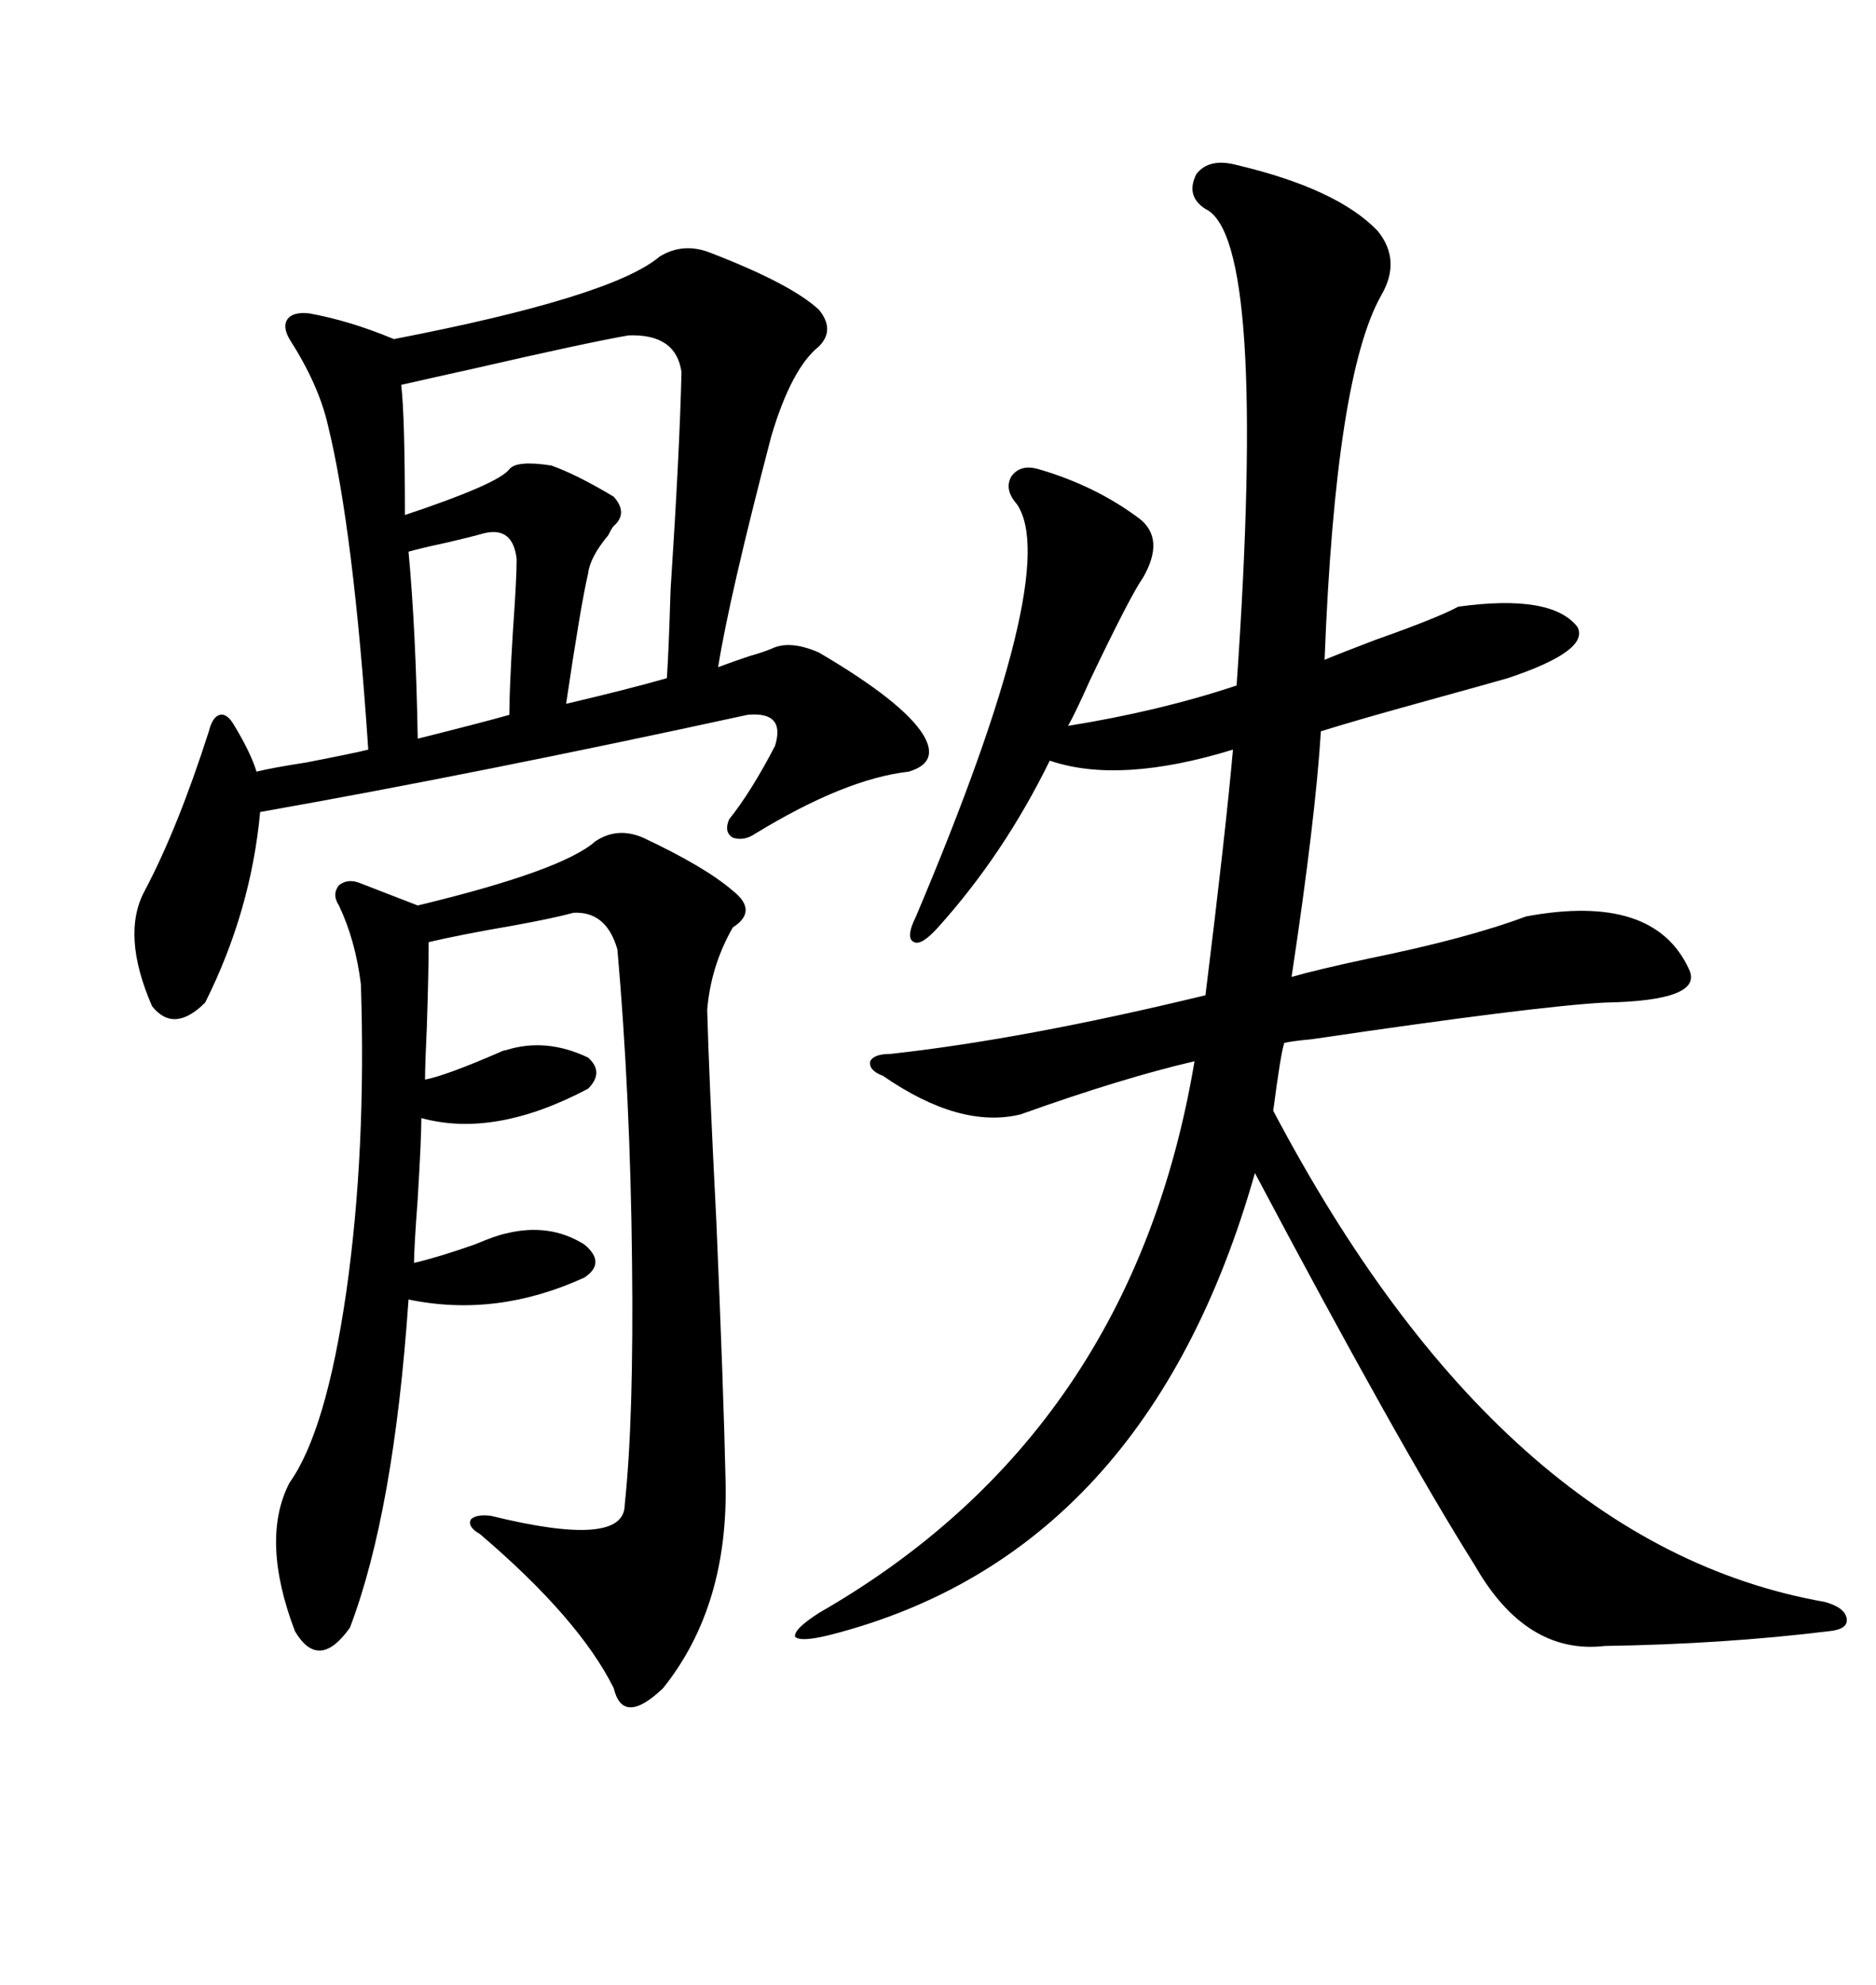 <svg xmlns="http://www.w3.org/2000/svg" xmlns:xlink="http://www.w3.org/1999/xlink" width="300" height="317.285"><path d="M197.75 26.37L197.75 26.37Q213.87 30.18 220.31 36.91L220.31 36.91Q224.12 41.60 220.90 47.17L220.90 47.17Q213.57 60.06 211.82 105.47L211.82 105.47Q213.87 104.59 220.02 102.25L220.02 102.25Q229.98 98.73 233.20 96.97L233.20 96.97Q248.14 94.92 252.25 100.20L252.25 100.20Q254.30 104.00 241.11 108.40L241.11 108.40Q237.01 109.57 228.52 111.91L228.52 111.91Q216.80 115.14 211.23 116.89L211.23 116.89Q210.35 130.96 206.54 156.15L206.54 156.15Q210.64 154.98 218.85 153.22L218.85 153.22Q234.67 150 244.04 146.48L244.04 146.48Q264.55 142.68 270.12 154.98L270.12 154.98Q272.46 159.96 256.64 160.25L256.64 160.25Q245.51 160.84 209.77 166.11L209.77 166.11Q206.54 166.41 205.37 166.70L205.37 166.70Q204.79 168.46 203.61 177.54L203.61 177.54Q240.23 246.97 291.80 256.05L291.80 256.05Q295.02 256.93 295.31 258.69L295.31 258.69Q295.61 260.45 292.38 260.74L292.38 260.74Q275.68 262.79 256.64 263.09L256.64 263.09Q244.04 264.55 235.84 250.20L235.84 250.20Q223.83 231.15 200.68 187.50L200.68 187.50Q183.40 248.44 132.71 261.33L132.71 261.33Q128.03 262.50 127.15 261.62L127.15 261.62Q126.86 260.45 130.96 257.81L130.96 257.81Q181.05 229.10 191.02 169.63L191.02 169.63Q179.59 172.27 163.18 178.13L163.18 178.13Q153.52 180.47 141.21 171.97L141.21 171.97Q138.87 171.09 139.16 169.63L139.16 169.63Q139.75 168.46 142.38 168.46L142.38 168.46Q163.77 166.11 192.77 159.08L192.77 159.08Q196.00 133.01 197.17 119.82L197.17 119.82Q179.00 125.39 167.87 121.58L167.87 121.58Q160.55 136.52 150 148.24L150 148.24Q147.36 151.17 146.19 150.59L146.19 150.59Q144.73 150 146.48 146.48L146.48 146.48Q169.92 91.11 162.60 80.57L162.60 80.57Q160.55 78.22 161.72 76.17L161.72 76.17Q163.18 74.12 166.11 75L166.11 75Q175.20 77.64 182.23 82.91L182.23 82.91Q186.33 86.13 182.81 92.29L182.81 92.29Q180.76 95.21 174.32 108.69L174.32 108.69Q171.97 113.96 170.80 116.02L170.80 116.02Q185.45 113.67 197.75 109.57L197.75 109.57Q202.73 38.09 192.77 33.40L192.77 33.40Q189.55 31.35 191.31 27.83L191.31 27.83Q193.36 25.20 197.75 26.37ZM105.47 41.02L105.47 41.02Q109.28 38.67 113.67 40.43L113.67 40.43Q126.56 45.41 130.96 49.51L130.96 49.51Q133.59 52.73 130.96 55.37L130.96 55.37Q126.56 58.89 123.34 69.73L123.34 69.73Q116.60 95.51 114.84 106.64L114.84 106.64Q117.19 105.76 119.82 104.88L119.82 104.88Q121.88 104.30 123.34 103.71L123.34 103.71Q126.27 102.25 130.96 104.30L130.96 104.30Q144.43 112.21 147.66 117.48L147.66 117.48Q150.29 121.88 145.31 123.34L145.31 123.34Q135.06 124.51 120.70 133.30L120.70 133.30Q118.95 134.47 117.19 133.89L117.19 133.89Q115.72 133.01 116.60 130.96L116.60 130.96Q120.12 126.56 123.93 119.24L123.93 119.24Q125.68 113.67 119.53 114.26L119.53 114.26Q76.46 123.63 41.60 129.79L41.60 129.79Q40.14 145.61 32.81 160.25L32.81 160.25Q27.83 165.23 24.32 160.84L24.32 160.84Q19.34 149.41 23.14 142.38L23.14 142.38Q28.42 132.42 33.40 116.89L33.40 116.89Q33.98 114.55 35.16 114.26L35.16 114.26Q36.33 113.96 37.50 116.02L37.50 116.02Q40.14 120.41 41.02 123.34L41.02 123.34Q43.36 122.75 48.93 121.88L48.93 121.88Q56.54 120.41 58.89 119.82L58.89 119.82Q56.54 84.67 52.44 67.97L52.44 67.97Q50.98 61.52 46.29 54.20L46.29 54.20Q45.12 52.15 46.00 50.98L46.00 50.98Q46.88 49.80 49.51 50.10L49.51 50.10Q55.96 51.27 62.99 54.20L62.99 54.20Q97.85 47.46 105.47 41.02ZM95.21 134.47L95.21 134.47Q98.73 132.13 102.83 133.89L102.83 133.89Q112.79 138.57 117.19 142.38L117.19 142.38Q121.29 145.61 117.19 148.24L117.19 148.24Q113.67 154.39 113.09 161.43L113.09 161.43Q113.38 172.27 114.55 195.12L114.55 195.12Q115.72 222.36 116.02 236.43L116.02 236.43Q116.60 256.64 106.05 269.82L106.05 269.82Q99.61 275.98 98.14 269.82L98.14 269.82Q92.58 258.69 76.76 245.21L76.76 245.21Q74.71 244.04 75.29 242.87L75.29 242.87Q76.17 241.99 78.52 242.29L78.52 242.29Q99.90 247.56 99.90 240.53L99.90 240.53Q101.37 226.76 101.07 201.56L101.07 201.56Q100.78 174.90 98.73 151.76L98.73 151.76Q96.97 145.61 91.70 145.90L91.70 145.90Q88.48 146.78 82.03 147.95L82.03 147.95Q73.54 149.41 68.55 150.59L68.55 150.59Q68.55 155.27 68.26 164.06L68.26 164.06Q67.97 170.21 67.97 172.56L67.97 172.56Q71.19 171.97 79.98 168.16L79.98 168.16Q80.57 167.87 80.86 167.87L80.86 167.87Q87.30 165.82 94.04 169.04L94.04 169.04Q96.68 171.39 94.04 174.02L94.04 174.02Q79.10 181.93 67.38 178.71L67.38 178.71Q67.38 181.93 66.80 191.60L66.80 191.60Q66.21 199.51 66.21 201.86L66.21 201.86Q70.02 200.98 75.88 198.93L75.88 198.93Q79.39 197.46 80.86 197.17L80.86 197.17Q87.89 195.41 93.46 198.93L93.46 198.93Q96.97 201.86 93.46 204.20L93.46 204.20Q79.39 210.64 65.33 207.71L65.33 207.71Q62.99 241.70 55.96 260.16L55.96 260.16Q50.98 267.19 47.17 260.74L47.17 260.74Q41.60 246.09 46.29 237.01L46.29 237.01Q52.15 228.81 55.37 206.54L55.37 206.54Q58.59 183.98 57.71 157.32L57.71 157.32Q56.84 150.29 54.20 144.73L54.20 144.73Q53.03 142.97 54.20 141.50L54.20 141.50Q55.66 140.33 57.71 141.21L57.71 141.21L66.80 144.73Q89.94 139.16 95.21 134.47ZM100.49 53.61L100.49 53.61Q93.75 54.79 75.88 58.89L75.88 58.89Q67.97 60.64 64.16 61.52L64.16 61.52Q64.75 66.50 64.75 82.32L64.75 82.32Q79.69 77.34 81.45 75L81.45 75Q82.62 73.54 88.18 74.41L88.18 74.41Q92.29 75.88 98.14 79.39L98.14 79.39Q100.49 82.03 98.14 84.08L98.14 84.08Q97.85 84.38 97.27 85.55L97.27 85.55Q94.34 89.06 94.04 91.70L94.04 91.70Q92.87 96.68 90.53 112.50L90.53 112.50Q100.49 110.16 106.64 108.40L106.64 108.40Q106.93 104.30 107.23 94.34L107.23 94.34Q108.69 72.07 108.98 59.47L108.98 59.47Q108.11 53.32 100.49 53.61ZM77.34 85.25L77.34 85.25Q75.29 85.84 71.48 86.72L71.48 86.72Q67.38 87.60 65.33 88.18L65.33 88.18Q66.50 100.78 66.80 118.07L66.80 118.07Q77.34 115.43 81.45 114.26L81.45 114.26Q81.45 110.16 82.03 100.78L82.03 100.78Q82.62 92.58 82.62 89.36L82.62 89.36Q82.03 84.08 77.34 85.25Z"/></svg>